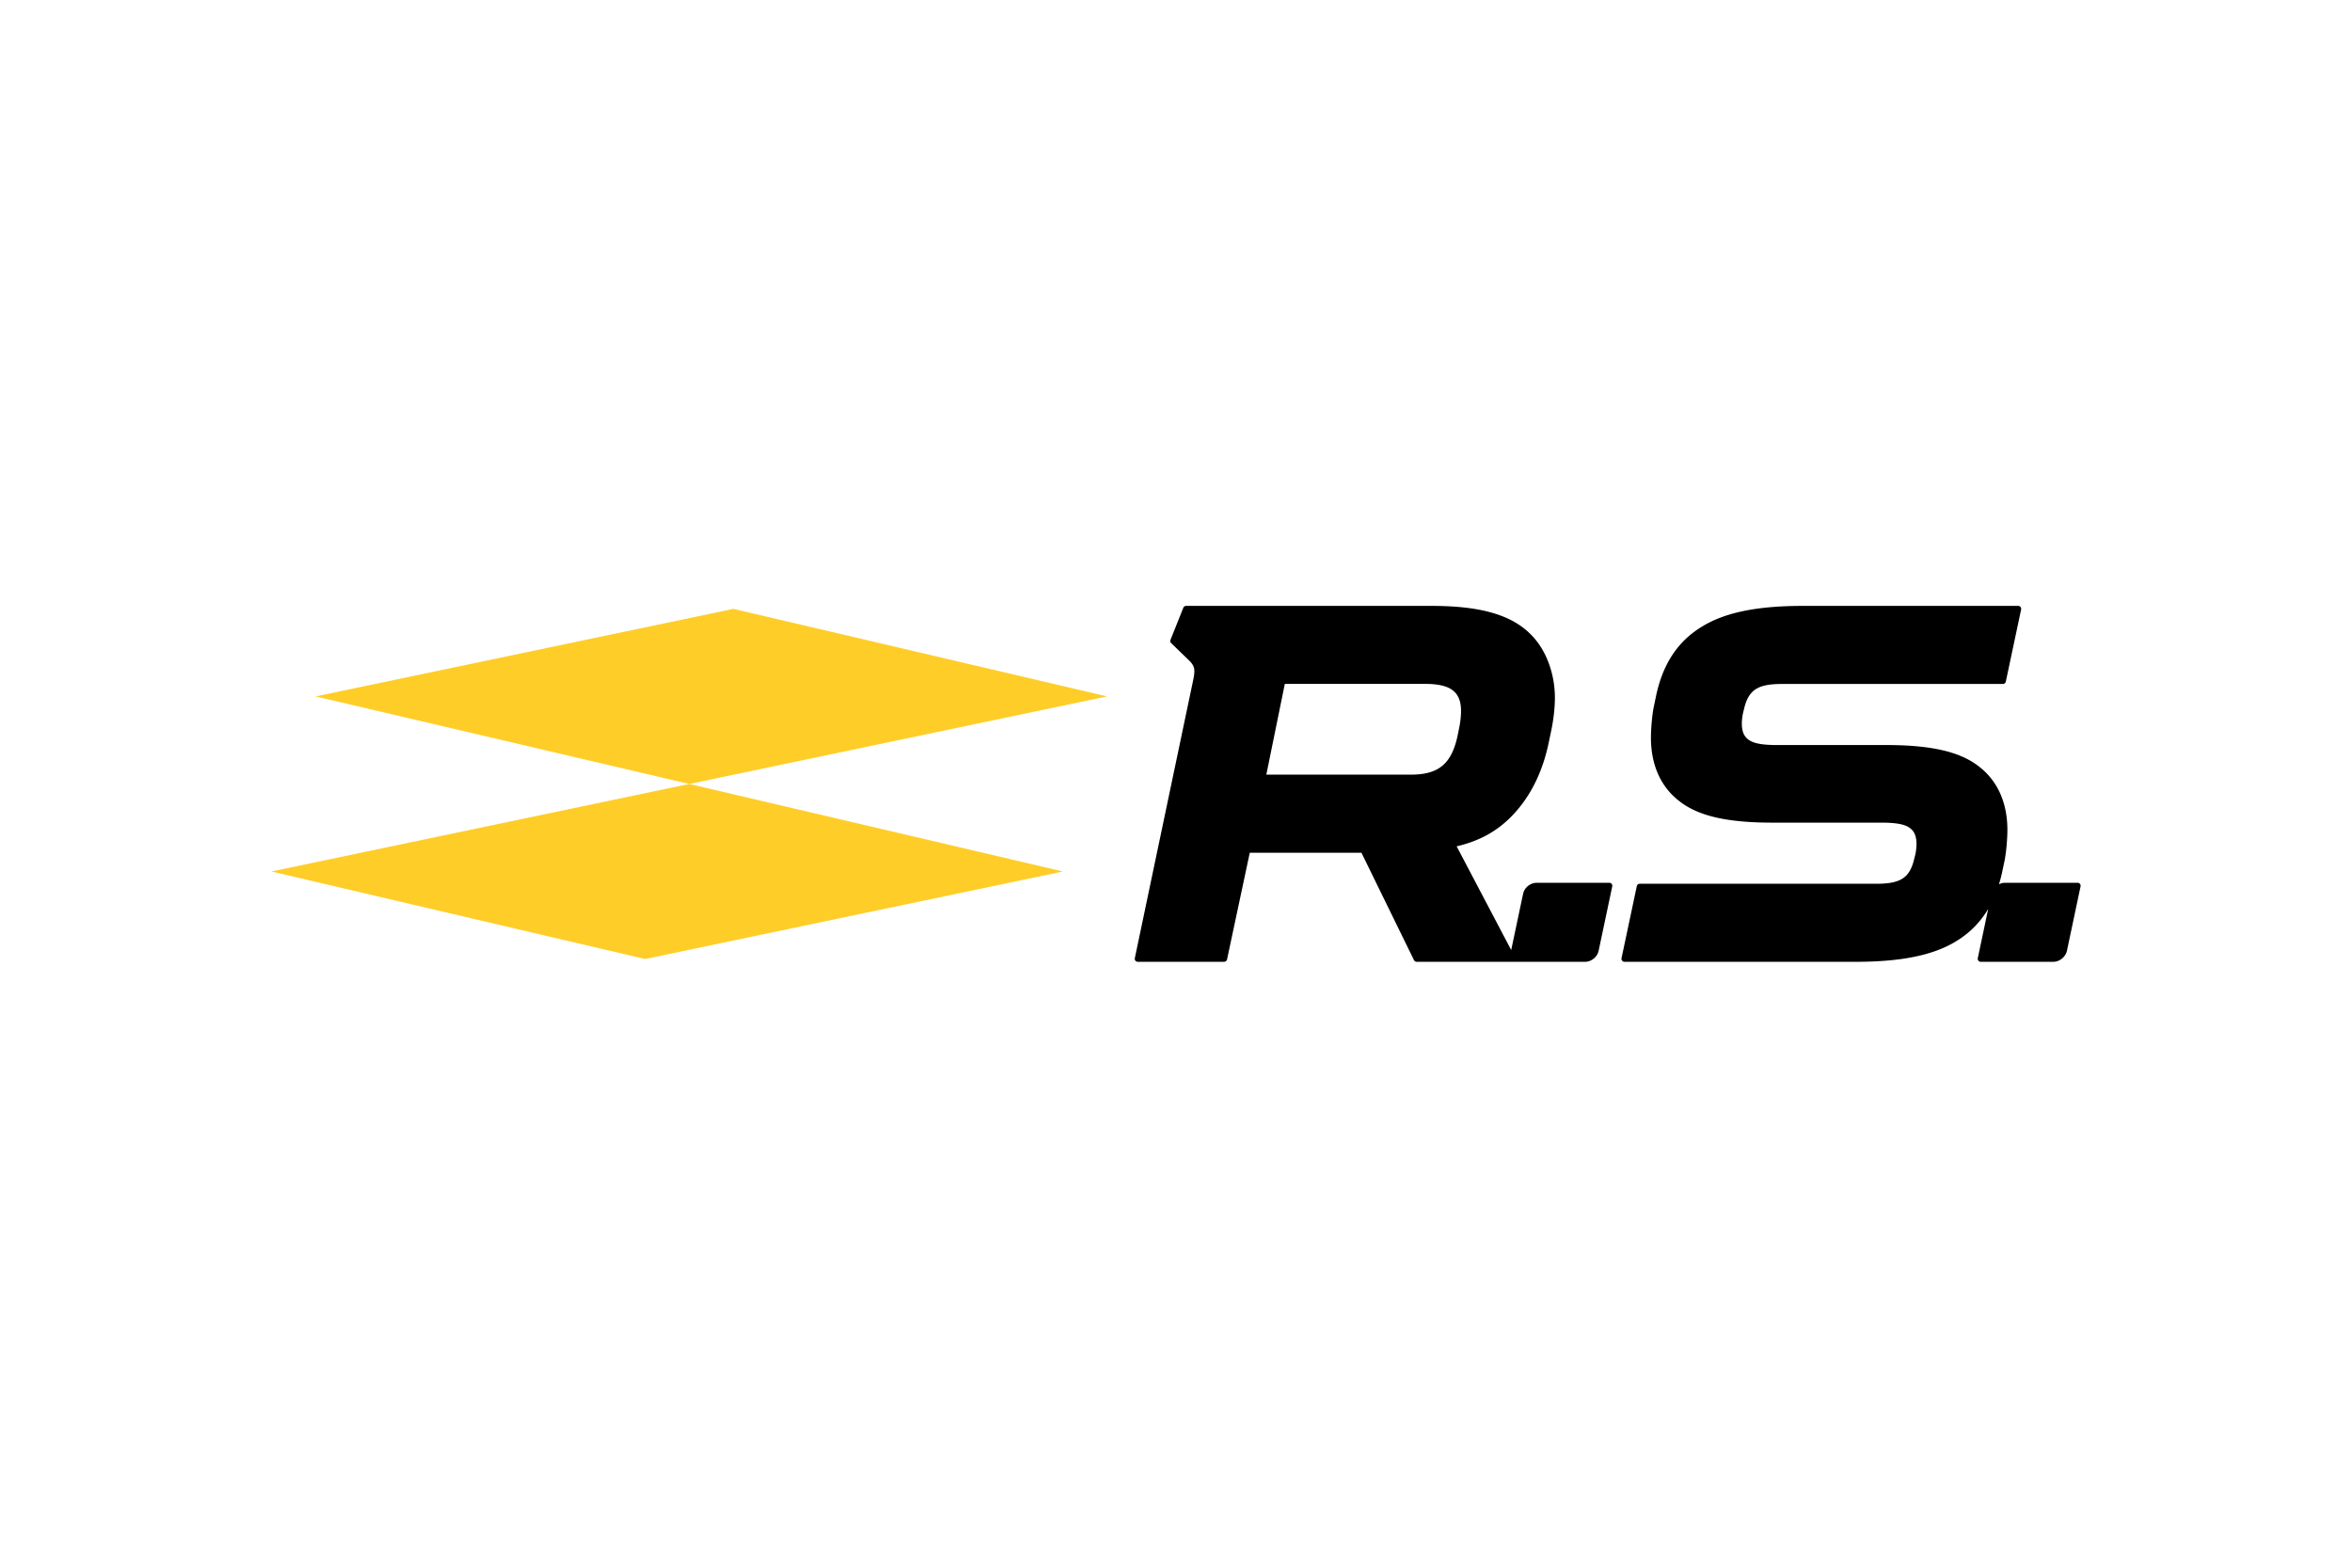 <svg xmlns="http://www.w3.org/2000/svg" height="800" width="1200" viewBox="-18.45 -6.051 159.899 36.303"><path d="M122.955 18.903a.207.207 0 00-.159-.075h-4.944c-.141 0-.279.039-.404.101.089-.288.168-.585.232-.899l.135-.638.001-.001c.133-.641.205-1.589.205-2.156 0-1.812-.642-3.281-1.853-4.249-1.284-1.053-3.259-1.524-6.404-1.524h-7.417c-.996 0-1.589-.113-1.926-.365-.314-.228-.454-.569-.454-1.107 0-.191.033-.512.095-.758l.066-.269c.306-1.251.926-1.653 2.554-1.653h15.033c.096 0 .179-.068.199-.162l1.04-4.902a.203.203 0 00-.042-.172c-.036-.047-.095-.074-.157-.074h-14.629c-3.159 0-5.357.458-6.918 1.44-1.622.998-2.631 2.546-3.082 4.731l-.134.637c-.132.631-.204 1.582-.204 2.156 0 1.813.642 3.283 1.852 4.25 1.283 1.054 3.258 1.524 6.404 1.524h7.417c.998 0 1.591.113 1.927.364.314.226.453.568.453 1.109 0 .191-.032.51-.094.754l-.071.274c-.302 1.252-.921 1.655-2.549 1.655h-16.1c-.097 0-.182.068-.2.161l-1.039 4.9c-.013.06.002.123.042.171.038.047.096.076.158.076h15.696c3.164 0 5.363-.458 6.919-1.44.888-.55 1.585-1.268 2.113-2.155l-.707 3.347a.205.205 0 00.2.247h4.941c.419 0 .831-.334.919-.746l.926-4.379a.21.21 0 00-.04-.173m-31.998-.074h-4.942c-.426 0-.83.327-.918.746l-.81 3.826-3.708-7.051c1.504-.353 2.674-.985 3.665-1.974h.001c1.3-1.302 2.177-3.03 2.605-5.137l.135-.639c.177-.816.273-1.653.273-2.358 0-1.479-.494-2.955-1.321-3.95C84.639.707 82.459 0 78.867 0h-16.68c-.083 0-.159.051-.19.128l-.872 2.181a.2.2 0 00.047.222l1.075 1.041c.513.485.596.655.41 1.524L58.7 23.955c-.013.06.002.122.04.17.039.047.097.076.159.076h5.872c.096 0 .179-.068.199-.161l1.544-7.252h7.594l3.569 7.298a.2.2 0 00.183.115h11.451c.426 0 .83-.327.92-.746l.926-4.379c.014-.06-.002-.123-.04-.172a.205.205 0 00-.16-.075m-10.08-11.68c0 .228-.026.612-.097 1l-.101.505c-.399 2.056-1.273 2.821-3.223 2.821H67.64l1.257-6.171h9.533c1.737 0 2.447.535 2.447 1.845"/><path fill="#FFCD27" d="M3.004 6.155L31.408.203 56.81 6.155l-28.405 5.954z"/><path fill="#FFCD27" d="M53.807 18.059l-25.402-5.951L0 18.059l25.401 5.953z"/></svg>